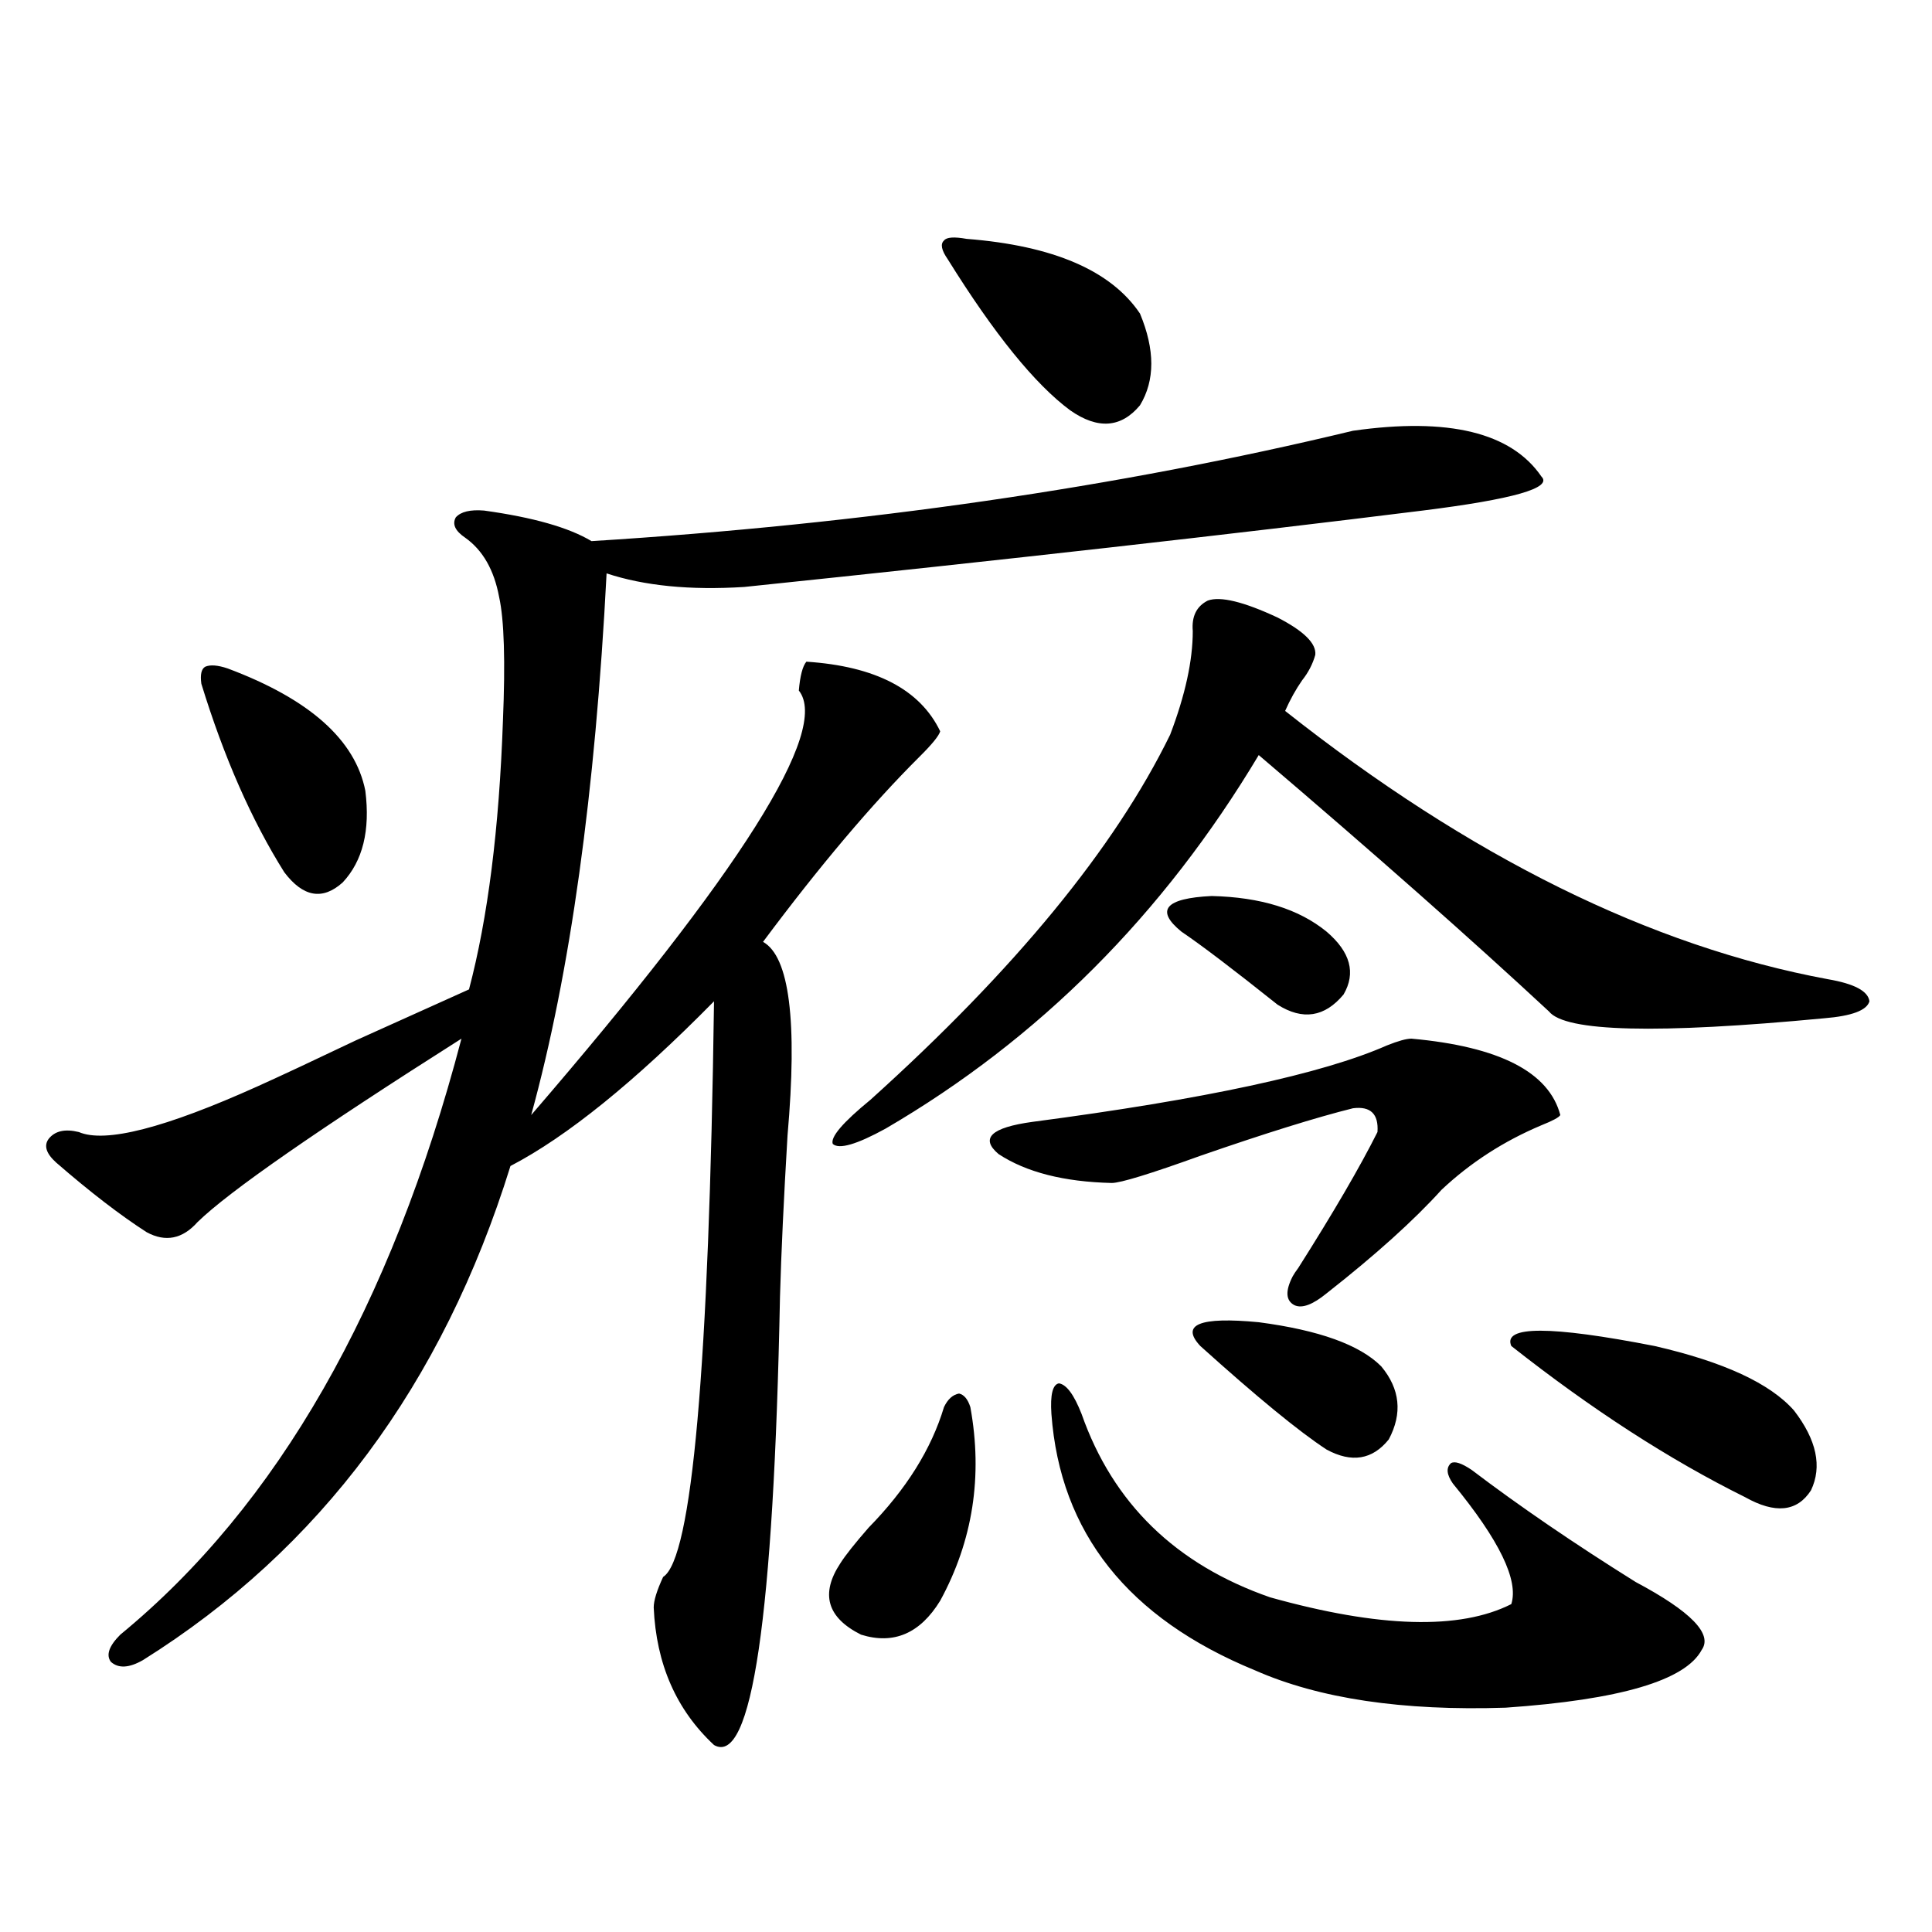 <?xml version="1.0" encoding="utf-8"?>
<!-- Generator: Adobe Illustrator 16.0.0, SVG Export Plug-In . SVG Version: 6.00 Build 0)  -->
<!DOCTYPE svg PUBLIC "-//W3C//DTD SVG 1.1//EN" "http://www.w3.org/Graphics/SVG/1.1/DTD/svg11.dtd">
<svg version="1.1" id="图层_1" xmlns="http://www.w3.org/2000/svg" xmlns:xlink="http://www.w3.org/1999/xlink" x="0px" y="0px"
	 width="1000px" height="1000px" viewBox="0 0 1000 1000" enable-background="new 0 0 1000 1000" xml:space="preserve">
<path d="M385.186,303.813c-27.972,1.758-51.706-0.576-71.218-7.031c-5.854,113.682-18.871,207.134-39.023,280.371
	c108.61-125.972,154.783-199.209,138.533-219.727c0.641-7.607,1.951-12.593,3.902-14.941c35.762,2.349,58.855,14.365,69.267,36.035
	c-0.655,2.349-4.237,6.743-10.731,13.184c-24.725,24.609-51.706,56.553-80.974,95.801c13.658,7.622,17.881,41.021,12.683,100.195
	c-1.951,32.822-3.262,60.645-3.902,83.496c-3.262,165.812-14.634,243.155-34.146,232.031
	c-19.512-18.168-29.923-41.898-31.219-71.191c0-3.516,1.616-8.789,4.878-15.82c14.954-9.365,23.734-108.682,26.341-297.949
	c-40.975,41.611-76.096,70.024-105.363,85.254C229.092,716.61,165.679,801.864,73.974,859.281
	c-7.164,4.093-12.683,4.395-16.585,0.879c-2.606-3.516-0.976-8.212,4.878-14.063c81.294-66.797,140.149-169.629,176.581-308.496
	c-74.8,47.461-120.332,79.102-136.582,94.922c-7.805,8.789-16.585,10.547-26.341,5.273c-13.658-8.789-29.268-20.791-46.828-36.035
	c-5.213-4.683-6.509-8.789-3.902-12.305c3.247-4.092,8.445-5.273,15.609-3.516c13.658,5.864,44.542-2.046,92.681-23.73
	c11.707-5.273,28.612-13.184,50.73-23.73c24.71-11.123,44.222-19.912,58.535-26.367c9.756-36.914,15.609-83.193,17.561-138.867
	c1.296-31.05,0.641-52.432-1.951-64.16c-2.606-14.063-8.46-24.307-17.561-30.762c-5.213-3.516-6.829-7.031-4.878-10.547
	c2.592-2.925,7.47-4.092,14.634-3.516c25.365,3.516,43.901,8.789,55.608,15.82c141.125-8.789,272.509-27.822,394.137-57.129
	c49.42-7.031,81.949,0.879,97.559,23.73c5.854,5.864-14.634,11.729-61.462,17.578C637.527,276.566,520.457,289.75,385.186,303.813z
	 M117.875,346c42.271,15.82,66.005,36.914,71.218,63.281c2.592,20.518-1.311,36.338-11.707,47.461
	c-10.411,9.38-20.487,7.622-30.243-5.273c-16.92-26.943-31.219-59.463-42.926-97.559c-0.655-4.683,0-7.607,1.951-8.789
	C108.76,343.954,112.662,344.242,117.875,346z M488.598,728.324c1.951-4.092,4.543-6.44,7.805-7.031
	c2.592,0.591,4.543,2.939,5.854,7.031c6.494,35.747,1.296,69.146-15.609,100.195c-10.411,16.988-24.069,22.852-40.975,17.578
	c-17.561-8.789-21.143-21.094-10.731-36.914c2.592-4.092,7.47-10.244,14.634-18.457
	C469.086,770.814,482.089,750.009,488.598,728.324z M625.18,310.844c6.494-2.334,18.536,0.591,36.097,8.789
	c13.658,7.031,20.152,13.486,19.512,19.336c-1.311,4.697-3.582,9.092-6.829,13.184c-3.262,4.697-6.188,9.971-8.78,15.82
	c95.607,75.586,189.264,121.88,280.969,138.867c13.658,2.349,20.808,6.152,21.463,11.426c-1.311,4.697-9.115,7.622-23.414,8.789
	c-86.507,8.213-133.99,7.031-142.436-3.516c-40.334-37.49-90.409-81.738-150.24-132.715
	c-49.435,82.617-113.823,147.08-193.166,193.359c-14.969,8.213-24.069,10.85-27.316,7.91c-1.311-3.516,5.198-11.123,19.512-22.852
	c74.785-67.373,126.491-130.366,155.118-188.965c7.805-20.503,11.707-38.369,11.707-53.613
	C616.72,319.057,619.326,313.783,625.18,310.844z M500.305,123.637c44.877,3.516,74.785,16.411,89.754,38.672
	c7.805,18.76,7.805,34.58,0,47.461c-9.756,11.729-21.798,12.607-36.097,2.637c-18.216-13.472-39.358-39.551-63.413-78.223
	c-3.262-4.683-3.902-7.91-1.951-9.668C489.894,122.758,493.796,122.47,500.305,123.637z M730.543,537.602
	c45.518,4.106,71.218,17.29,77.071,39.551c-0.655,1.182-3.902,2.939-9.756,5.273c-19.512,8.213-36.752,19.336-51.706,33.398
	c-14.313,15.82-34.146,33.701-59.511,53.613c-7.164,5.864-12.683,7.91-16.585,6.152c-4.558-2.334-4.878-7.319-0.976-14.941
	c0.641-1.167,1.616-2.637,2.927-4.395c18.201-28.701,31.859-52.144,40.975-70.313c0.641-9.365-3.582-13.472-12.683-12.305
	c-18.871,4.697-45.212,12.896-79.022,24.609c-26.021,9.38-41.31,14.063-45.853,14.063c-24.725-0.576-44.236-5.562-58.535-14.941
	c-9.756-8.198-3.902-13.76,17.561-16.699c89.099-11.714,150.24-24.897,183.41-39.551
	C723.714,538.783,727.937,537.602,730.543,537.602z M544.206,731.84c-0.655-9.956,0.641-15.229,3.902-15.82
	c3.902,0.591,7.805,5.864,11.707,15.82c16.25,46.294,48.779,77.935,97.559,94.922c56.584,15.82,98.199,16.988,124.875,3.516
	c3.902-12.305-6.188-33.096-30.243-62.402c-3.262-4.683-3.582-8.198-0.976-10.547c1.951-1.167,5.519,0,10.731,3.516
	c24.71,18.76,53.002,38.096,84.876,58.008c28.612,15.23,39.999,26.944,34.146,35.156c-8.46,15.82-42.285,25.777-101.461,29.883
	c-53.337,1.758-96.583-4.696-129.753-19.336C583.87,837.598,548.749,793.363,544.206,731.84z M686.642,482.23
	c12.348,10.547,15.274,21.396,8.78,32.52c-9.756,11.729-21.143,13.486-34.146,5.273c-22.773-18.154-39.358-30.762-49.755-37.793
	c-13.658-11.123-8.46-17.275,15.609-18.457C652.496,464.364,672.328,470.517,686.642,482.23z M714.934,707.23
	c9.756,11.729,11.052,24.321,3.902,37.793c-8.46,10.547-19.191,12.305-32.194,5.273c-14.313-9.365-36.097-27.246-65.364-53.613
	c-10.411-11.123-0.335-15.229,30.243-12.305C682.739,688.485,703.867,696.107,714.934,707.23z M782.249,696.684
	c-4.558-10.547,20.152-10.547,74.145,0c35.762,8.213,59.831,19.336,72.193,33.398c11.707,15.244,14.634,29.004,8.78,41.309
	c-7.164,11.138-18.536,12.305-34.146,3.516C864.198,755.57,823.864,729.506,782.249,696.684z"/>
</svg>
